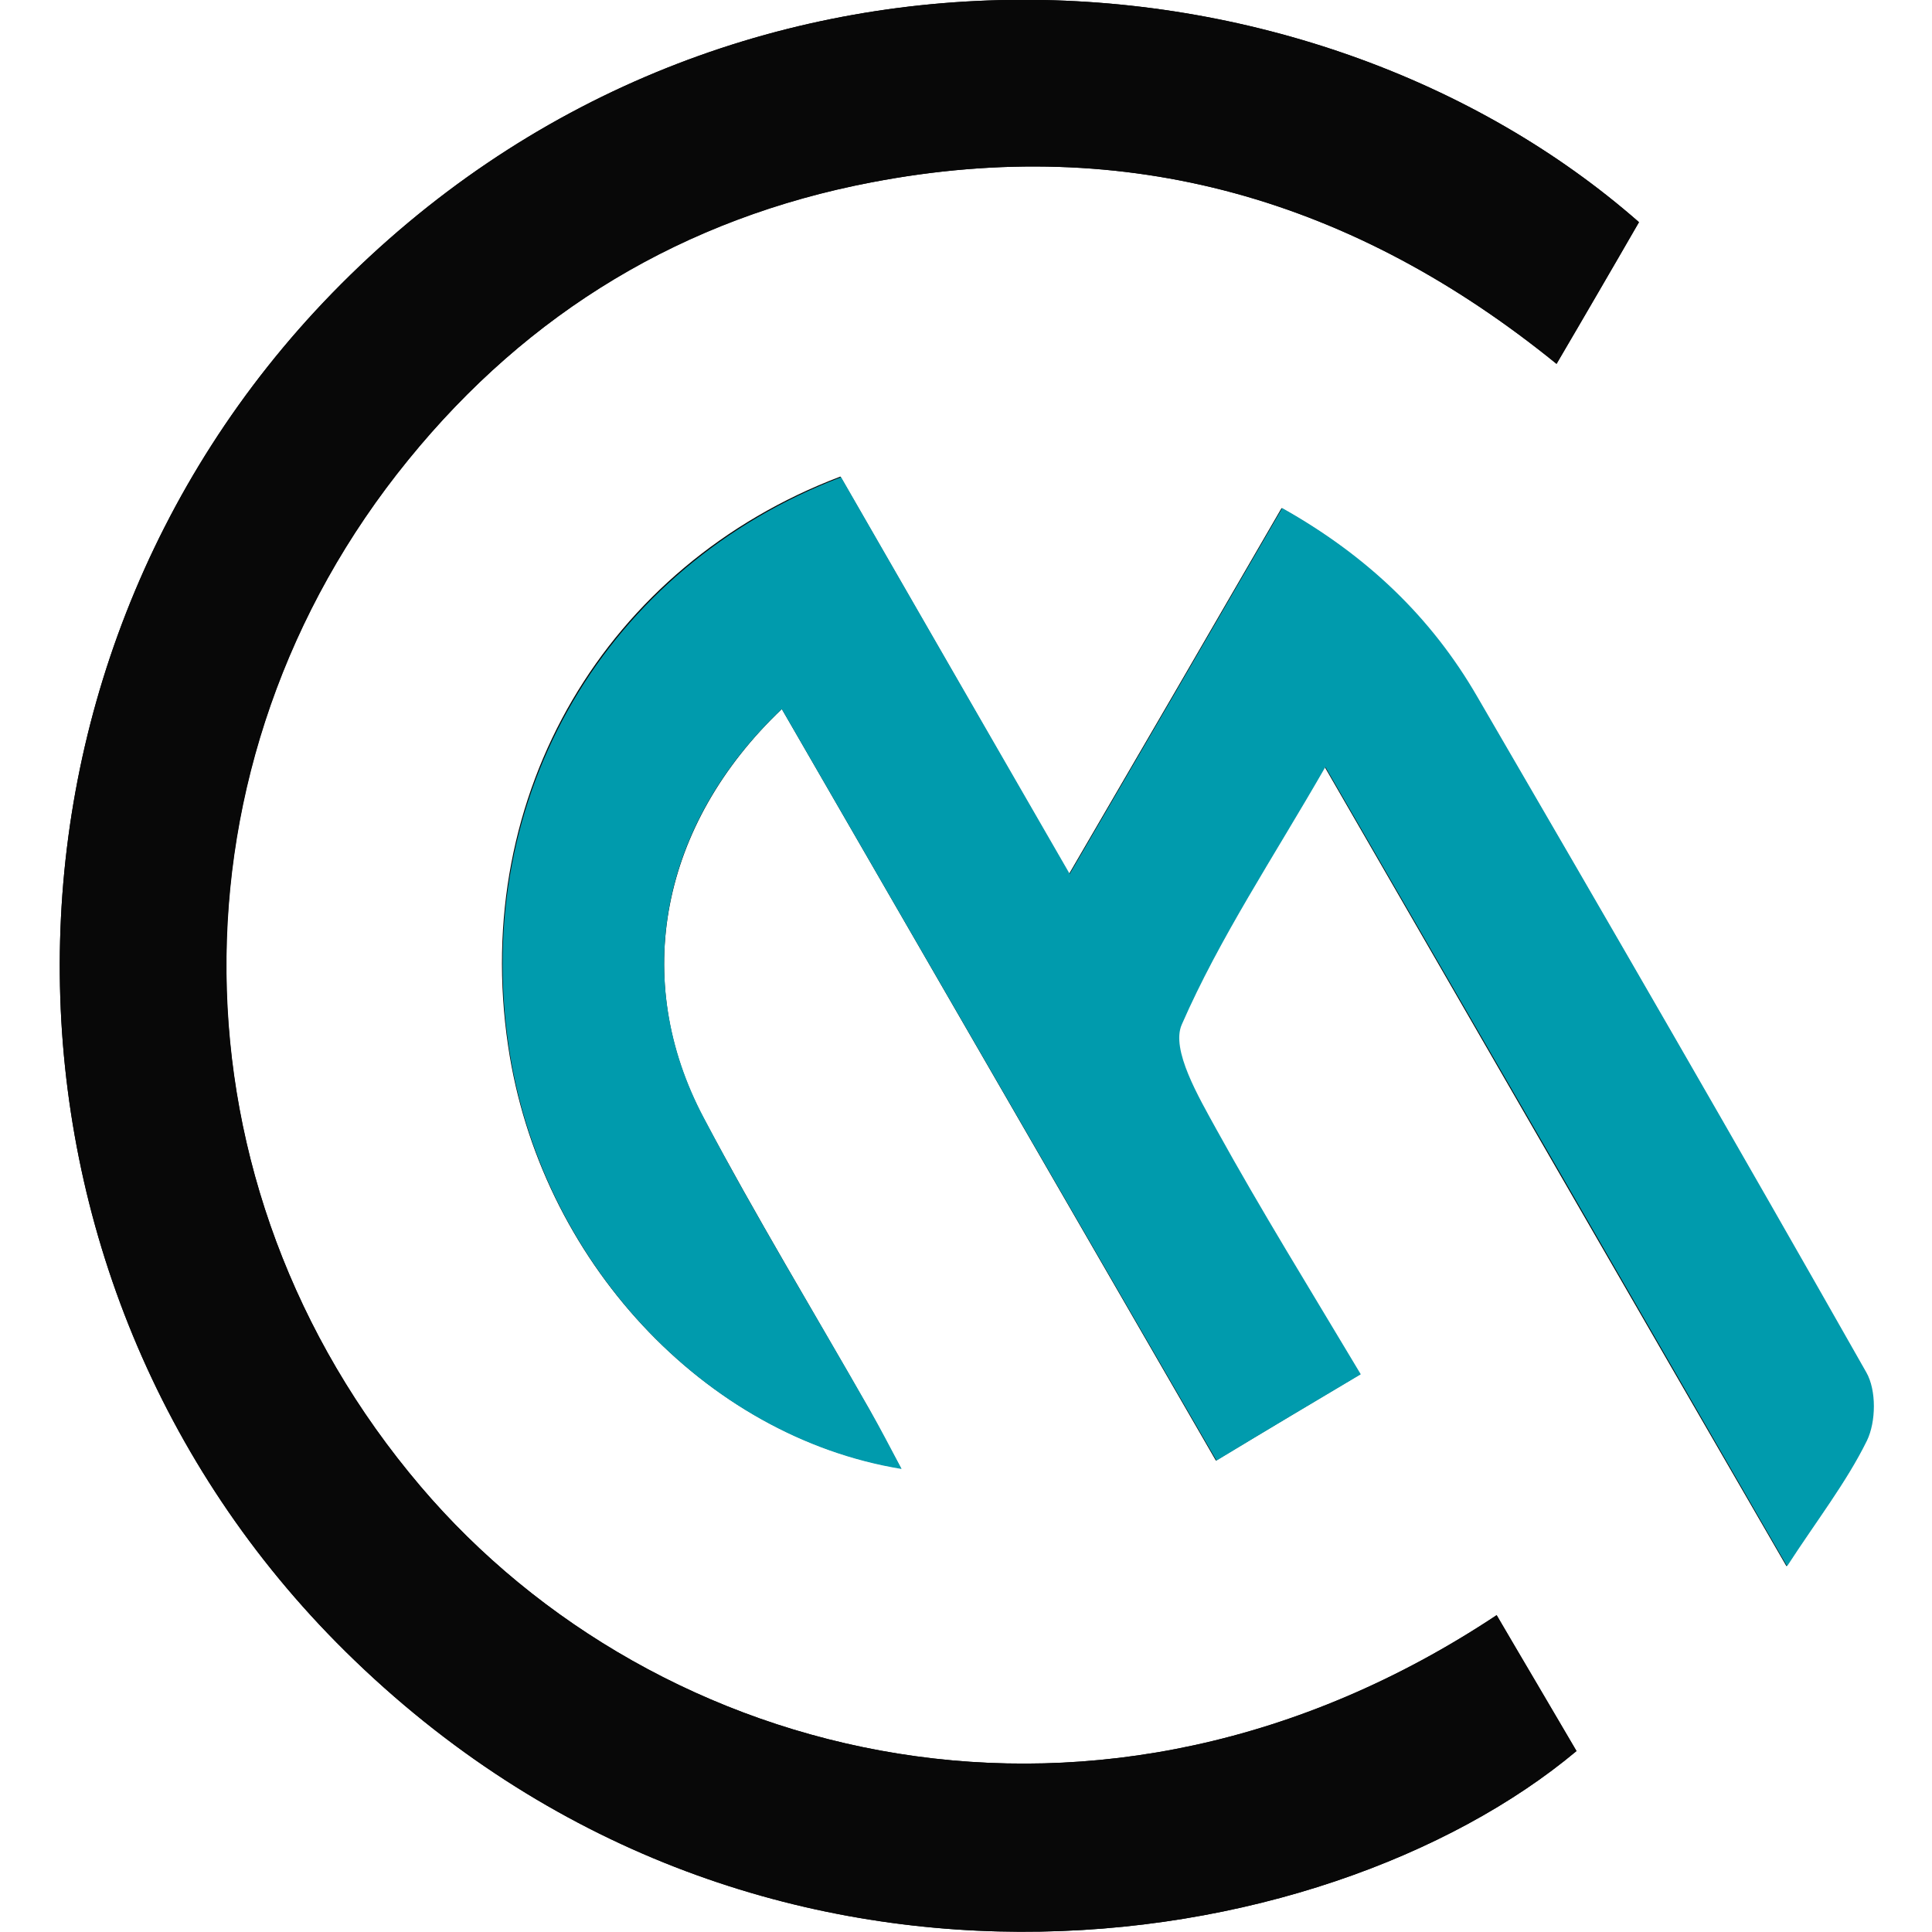 <?xml version="1.0" encoding="utf-8"?>
<!-- Generator: Adobe Illustrator 25.2.1, SVG Export Plug-In . SVG Version: 6.00 Build 0)  -->
<svg version="1.1" id="Calque_1" xmlns="http://www.w3.org/2000/svg" xmlns:xlink="http://www.w3.org/1999/xlink" x="0px" y="0px"
	 viewBox="0 0 300 300" style="enable-background:new 0 0 300 300;" xml:space="preserve">
<style type="text/css">
	.st0{fill:#080808;}
	.st1{fill:#009BAD;}
</style>
<g>
	<path class="st0" d="M254.5,34.5c-50.6-44.4-142.2-51.3-202.9,11c-57.2,58.8-56.3,153.3,2,210.9c63.5,62.7,152,48.3,191.2,15.5
		c-4.1-7-8.3-14-12.4-21.1c-61.6,40.9-130.5,23.1-167.1-20c-39.7-46.7-40.1-112.6-1.9-159.4c18.7-23,42.8-37.6,72-43.1
		c39.7-7.6,74.9,2.7,106.3,28.2C246.1,48.9,250.2,42,254.5,34.5z M121.4,110.1c22.4,38.8,44.7,77.4,67.4,116.7c8-4.8,15-9,22.4-13.4
		c-8-13.4-15.5-25.5-22.4-38c-2.8-5.1-7.2-12.4-5.4-16.3c5.9-13.5,14.2-25.9,22.3-40c24.2,41.9,47.5,82.3,71.7,124.1
		c4.6-7.1,9.2-13,12.4-19.5c1.4-2.9,1.5-7.9-0.1-10.6c-19.9-35.1-40.1-70.1-60.4-104.9c-7.2-12.3-17.1-21.9-30.3-29.3
		c-11,19-21.8,37.6-33,56.8C153.6,114.1,142,94,130.5,74c-36.4,13.8-57.4,49.3-51.6,88.4c4.9,33.2,30.4,60.6,61,65.6
		c-1.8-3.3-3.3-6.2-4.9-9.1c-8.6-15.1-17.6-30-25.8-45.4C97.9,152.1,102.6,128,121.4,110.1z"/>
	<path class="st0" d="M254.5,34.5c-4.3,7.4-8.3,14.4-12.8,22c-31.4-25.5-66.6-35.8-106.3-28.2c-29.2,5.6-53.3,20.1-72,43.1
		c-38.1,46.8-37.8,112.7,1.9,159.4c36.6,43.1,105.5,60.9,167.1,20c4.2,7.1,8.3,14.1,12.4,21.1c-39.2,32.8-127.7,47.2-191.2-15.5
		c-58.3-57.6-59.2-152.1-2-210.9C112.3-16.8,203.9-9.9,254.5,34.5z"/>
	<path class="st1" d="M121.4,110.1c-18.9,17.9-23.5,42-12.1,63.5c8.1,15.4,17.2,30.3,25.8,45.4c1.6,2.8,3.1,5.7,4.9,9.1
		c-30.6-5-56.1-32.4-61-65.6c-5.8-39,15.2-74.5,51.6-88.4c11.5,20,23.1,40.1,35.5,61.6c11.2-19.2,22-37.8,33-56.8
		c13.2,7.4,23.2,17,30.3,29.3c20.3,34.9,40.5,69.8,60.4,104.9c1.6,2.8,1.5,7.7,0.1,10.6c-3.2,6.5-7.8,12.4-12.4,19.5
		c-24.1-41.8-47.5-82.3-71.7-124.1c-8.1,14.1-16.4,26.5-22.3,40c-1.7,3.9,2.6,11.2,5.4,16.3c6.9,12.5,14.4,24.6,22.4,38
		c-7.4,4.4-14.5,8.6-22.4,13.4C166.1,187.4,143.8,148.9,121.4,110.1z"/>
</g>
</svg>
